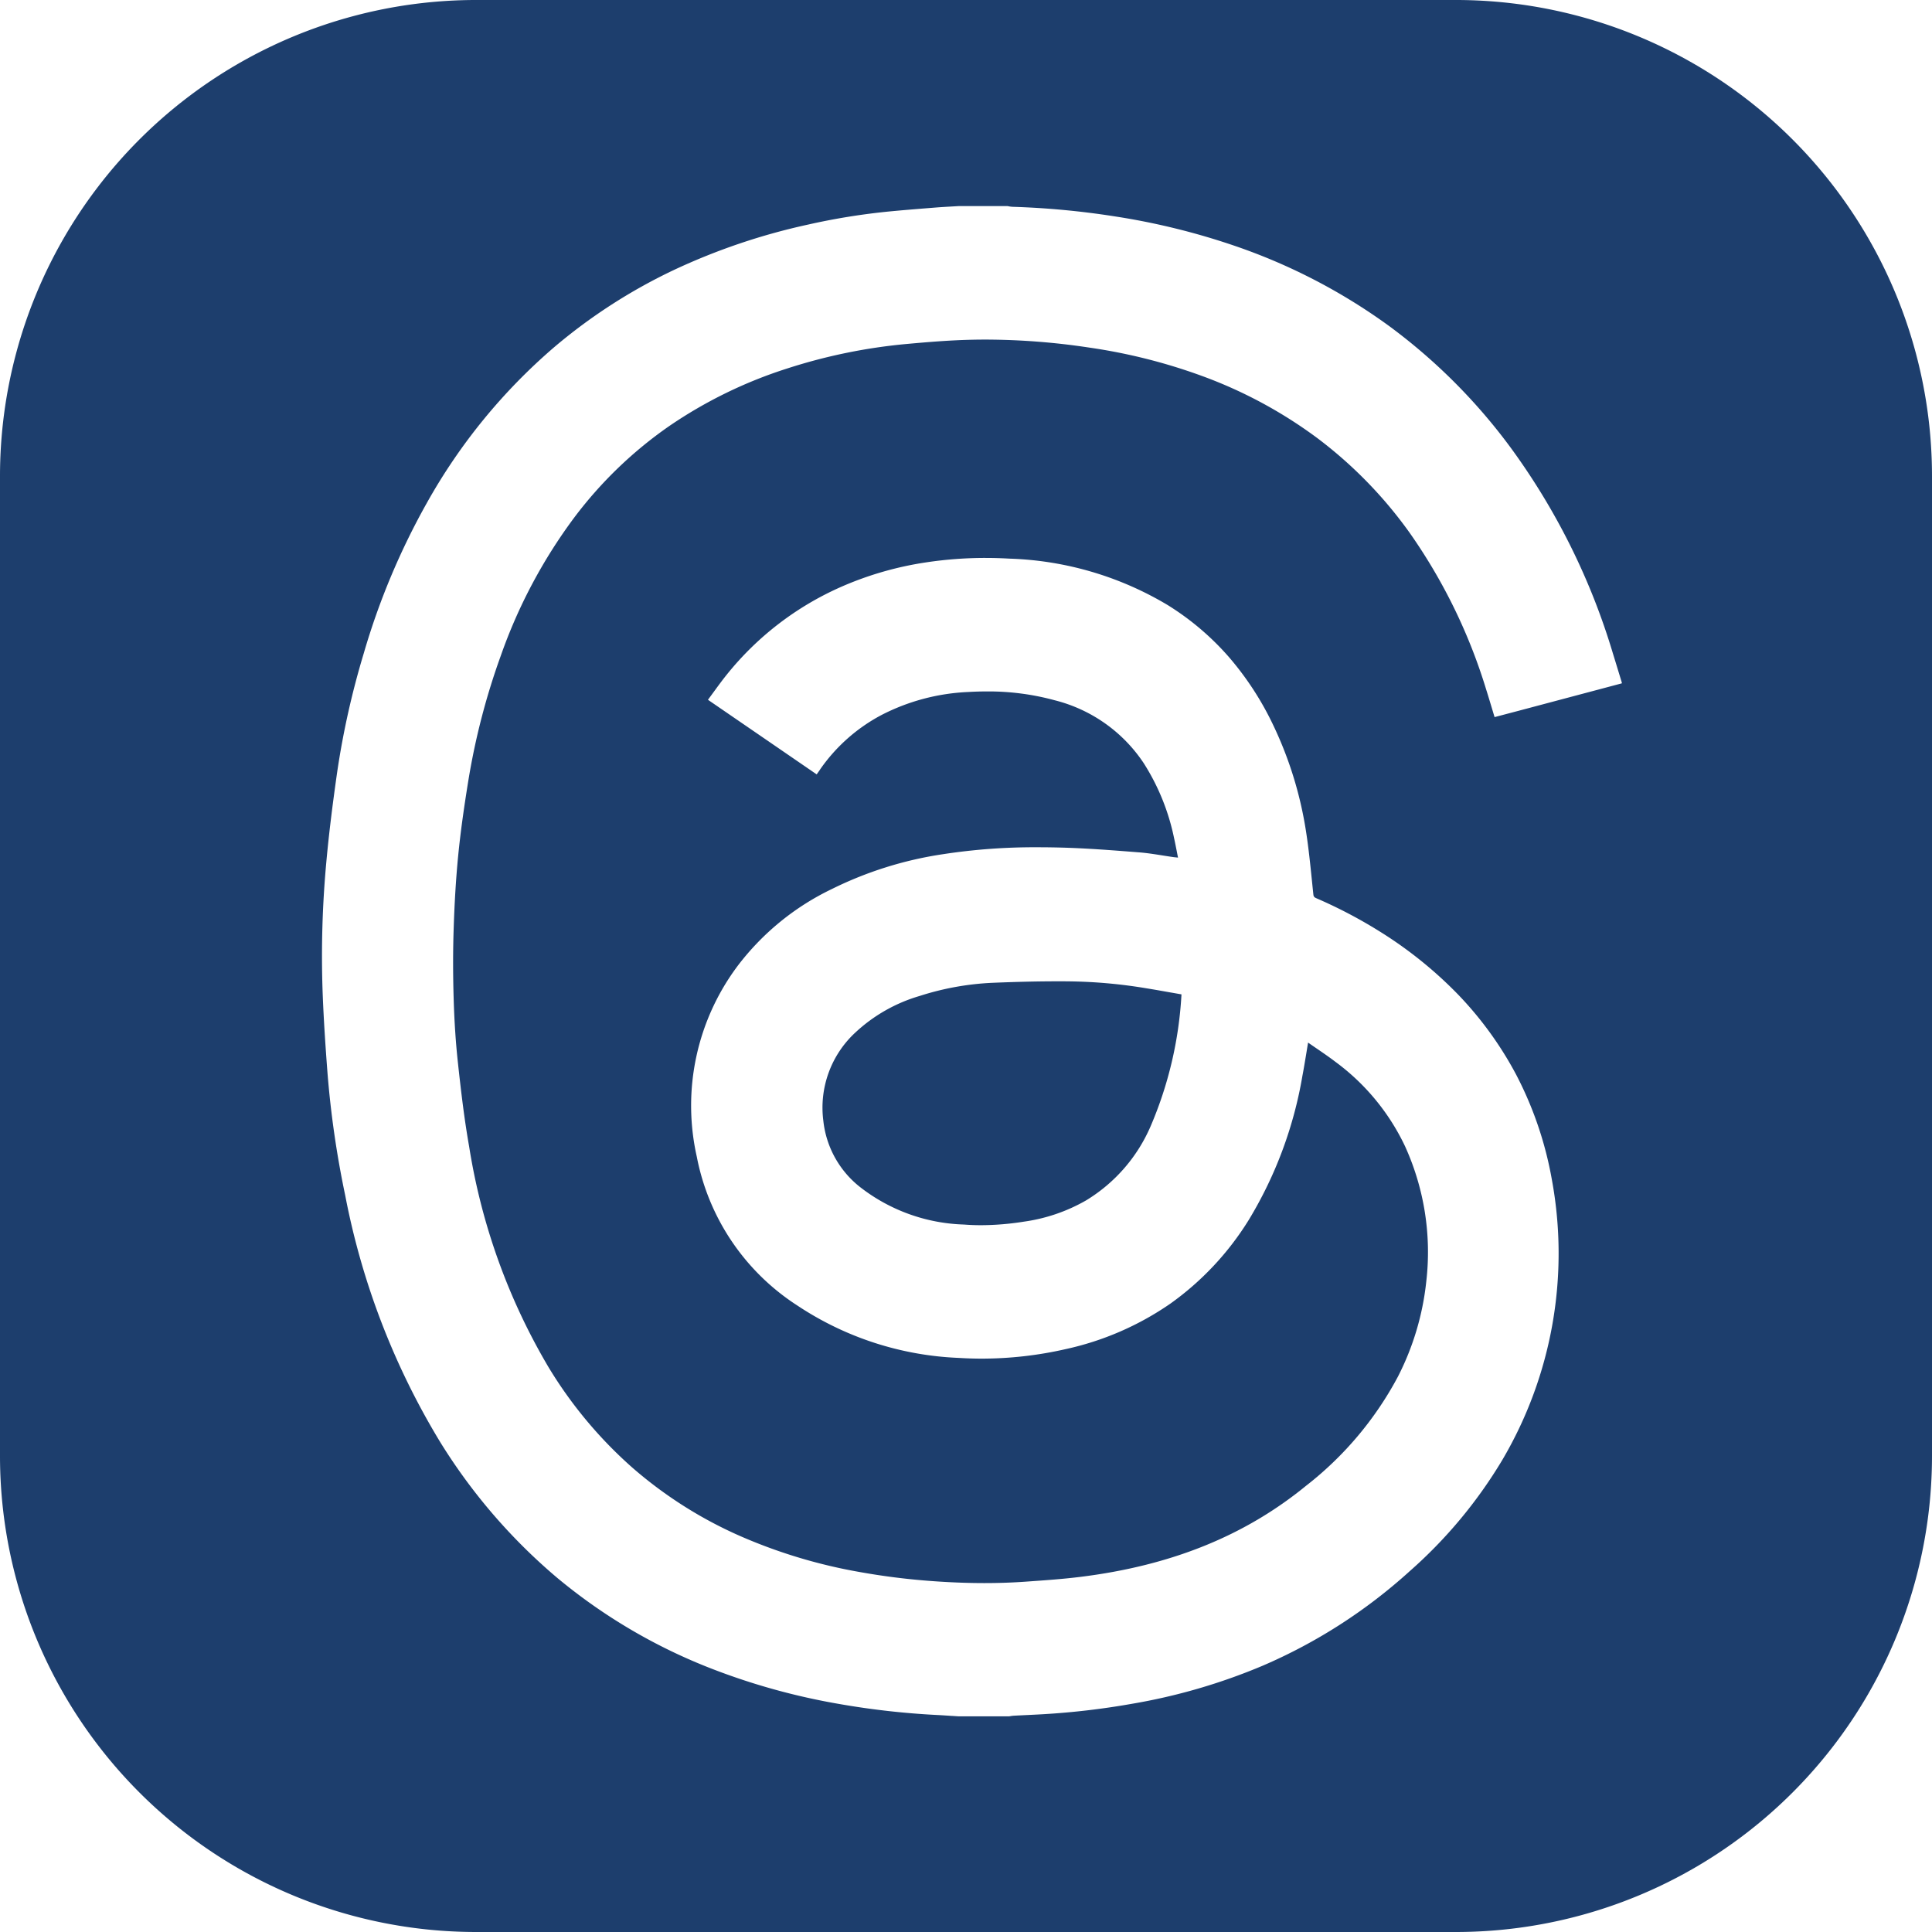 <svg xmlns="http://www.w3.org/2000/svg" width="150" height="150" viewBox="0 0 150 150">
    <path id="threads-white"
        d="M113,150H37A36.969,36.969,0,0,1,0,113V37A36.969,36.969,0,0,1,37,0h76a36.969,36.969,0,0,1,37,37v76a36.969,36.969,0,0,1-37,37ZM74.444,16l-.6.035c-.411.024-.836.048-1.253.082l-.515.041c-1.092.088-2.222.178-3.33.29a51.5,51.5,0,0,0-6,.987A49.1,49.1,0,0,0,52.3,20.971a42.48,42.48,0,0,0-9.265,5.978,44.6,44.6,0,0,0-9.878,12.07,55.423,55.423,0,0,0-4.925,11.74,64.214,64.214,0,0,0-2.057,9.208c-.387,2.714-.653,4.922-.838,6.948a79.419,79.419,0,0,0-.293,9.977c.083,2.34.248,4.647.382,6.4a75.092,75.092,0,0,0,1.377,9.519,57.833,57.833,0,0,0,7.377,19.156A44.215,44.215,0,0,0,43.258,122.5a43.055,43.055,0,0,0,11.989,7.055,51.619,51.619,0,0,0,9.911,2.742,62.4,62.4,0,0,0,7.577.854c.4.02.8.048,1.191.074l.033,0,.484.032h3.894l.111-.017a2.292,2.292,0,0,1,.252-.032c.343-.019.686-.035,1.029-.052h.007c.429-.021.872-.042,1.307-.068a59.336,59.336,0,0,0,6.808-.8,45.849,45.849,0,0,0,10.193-2.967,41.158,41.158,0,0,0,11.393-7.324,36.34,36.34,0,0,0,7.19-8.626,31.591,31.591,0,0,0,3.85-21.835,28.191,28.191,0,0,0-2.775-8.124,27.7,27.7,0,0,0-4.5-6.2A32.122,32.122,0,0,0,107.25,72.4a36.921,36.921,0,0,0-5.022-2.649l-.02-.009c-.117-.051-.217-.1-.237-.279q-.058-.545-.113-1.09c-.128-1.245-.259-2.533-.454-3.789a29.581,29.581,0,0,0-2.529-8.238,23.569,23.569,0,0,0-3.425-5.289,20.963,20.963,0,0,0-4.8-4.085,25.485,25.485,0,0,0-12.279-3.6c-.622-.036-1.249-.054-1.864-.054a30.807,30.807,0,0,0-4.555.337,25.892,25.892,0,0,0-6.67,1.919,23.568,23.568,0,0,0-8.852,6.8c-.343.425-.658.857-.992,1.314-.153.21-.312.427-.473.643l3.842,2.635,4.6,3.157.257-.366,0-.006a13.46,13.46,0,0,1,4.767-4.234,16.2,16.2,0,0,1,6.763-1.792c.477-.028.953-.042,1.414-.042a19.551,19.551,0,0,1,5.271.683,11.729,11.729,0,0,1,6.917,4.883,17.275,17.275,0,0,1,2.357,5.813c.076.336.14.669.209,1.021.032.165.064.331.1.5l-.132-.013c-.088-.009-.157-.015-.229-.025-.287-.04-.574-.086-.853-.13-.591-.093-1.2-.19-1.8-.237l-.143-.011c-1.88-.148-3.823-.3-5.737-.356-.671-.019-1.331-.029-1.962-.029a46.748,46.748,0,0,0-7.421.542,29.018,29.018,0,0,0-8.6,2.7,20.077,20.077,0,0,0-7.28,5.923A18.093,18.093,0,0,0,54.1,89.812a17.729,17.729,0,0,0,7.813,11.553,24.39,24.39,0,0,0,12.533,4.063c.593.037,1.195.056,1.788.056a29.424,29.424,0,0,0,6.478-.733,22.829,22.829,0,0,0,8.166-3.545,22.543,22.543,0,0,0,6.081-6.5,31.851,31.851,0,0,0,4.164-11.2c.109-.568.2-1.133.3-1.732.044-.272.089-.547.136-.828.225.157.45.312.669.461.5.343.974.667,1.438,1.021A17.355,17.355,0,0,1,109.089,89a19.839,19.839,0,0,1,1.645,10.511,21.037,21.037,0,0,1-2.2,7.372,26.5,26.5,0,0,1-7.133,8.473c-4.759,3.892-10.5,6.207-17.558,7.077-1.33.164-2.691.26-4.007.352l-.236.017c-1.022.072-2.089.108-3.17.108-1.23,0-2.531-.047-3.866-.141a53.535,53.535,0,0,1-5.81-.716,40.644,40.644,0,0,1-9.083-2.706,32.888,32.888,0,0,1-8.581-5.405,33.558,33.558,0,0,1-6.5-7.789,48.493,48.493,0,0,1-6.167-17.141c-.361-2.046-.609-4.082-.871-6.509-.167-1.535-.275-3.149-.329-4.936-.058-1.894-.059-3.733,0-5.465.068-2.118.185-4,.357-5.737.167-1.674.407-3.446.779-5.744a54.122,54.122,0,0,1,2.521-9.707A40.244,40.244,0,0,1,44.6,40.162a32.14,32.14,0,0,1,7.355-7.08,35.112,35.112,0,0,1,9.174-4.476,42.692,42.692,0,0,1,9.261-1.9c1.577-.144,3.267-.284,4.936-.326.4-.01.8-.015,1.2-.015a54.458,54.458,0,0,1,8.035.62,43.565,43.565,0,0,1,8.729,2.193,35.336,35.336,0,0,1,8.994,4.842,33.713,33.713,0,0,1,7.134,7.308,42.865,42.865,0,0,1,5.962,12.185c.154.482.3.977.446,1.456q.106.353.212.707l1.9-.5,7.981-2.122v-.057q-.125-.407-.249-.815l-.006-.018c-.142-.467-.289-.95-.436-1.424a52.5,52.5,0,0,0-7.872-15.891,44.577,44.577,0,0,0-9.507-9.538A45.181,45.181,0,0,0,95.9,19.1a54.123,54.123,0,0,0-9.347-2.3,64.03,64.03,0,0,0-7.933-.744,2.028,2.028,0,0,1-.272-.032L78.223,16Zm1.721,79.124h0c-.447,0-.891-.017-1.319-.051a13.793,13.793,0,0,1-8.083-2.92,7.571,7.571,0,0,1-2.841-5.147A7.94,7.94,0,0,1,66.4,80.174a12.432,12.432,0,0,1,4.992-2.845A21.536,21.536,0,0,1,77.165,76.3c1.886-.076,3.452-.111,4.928-.111.376,0,.719,0,1.048.006a39.087,39.087,0,0,1,5.887.54c.628.1,1.243.212,1.894.327h.008l.8.141a30.125,30.125,0,0,1-2.4,10.247A12.531,12.531,0,0,1,84.3,93.212a13.4,13.4,0,0,1-4.807,1.637A21.592,21.592,0,0,1,76.165,95.124Z"
        transform="translate(0 0)" fill="#1D3E6D" />
</svg>